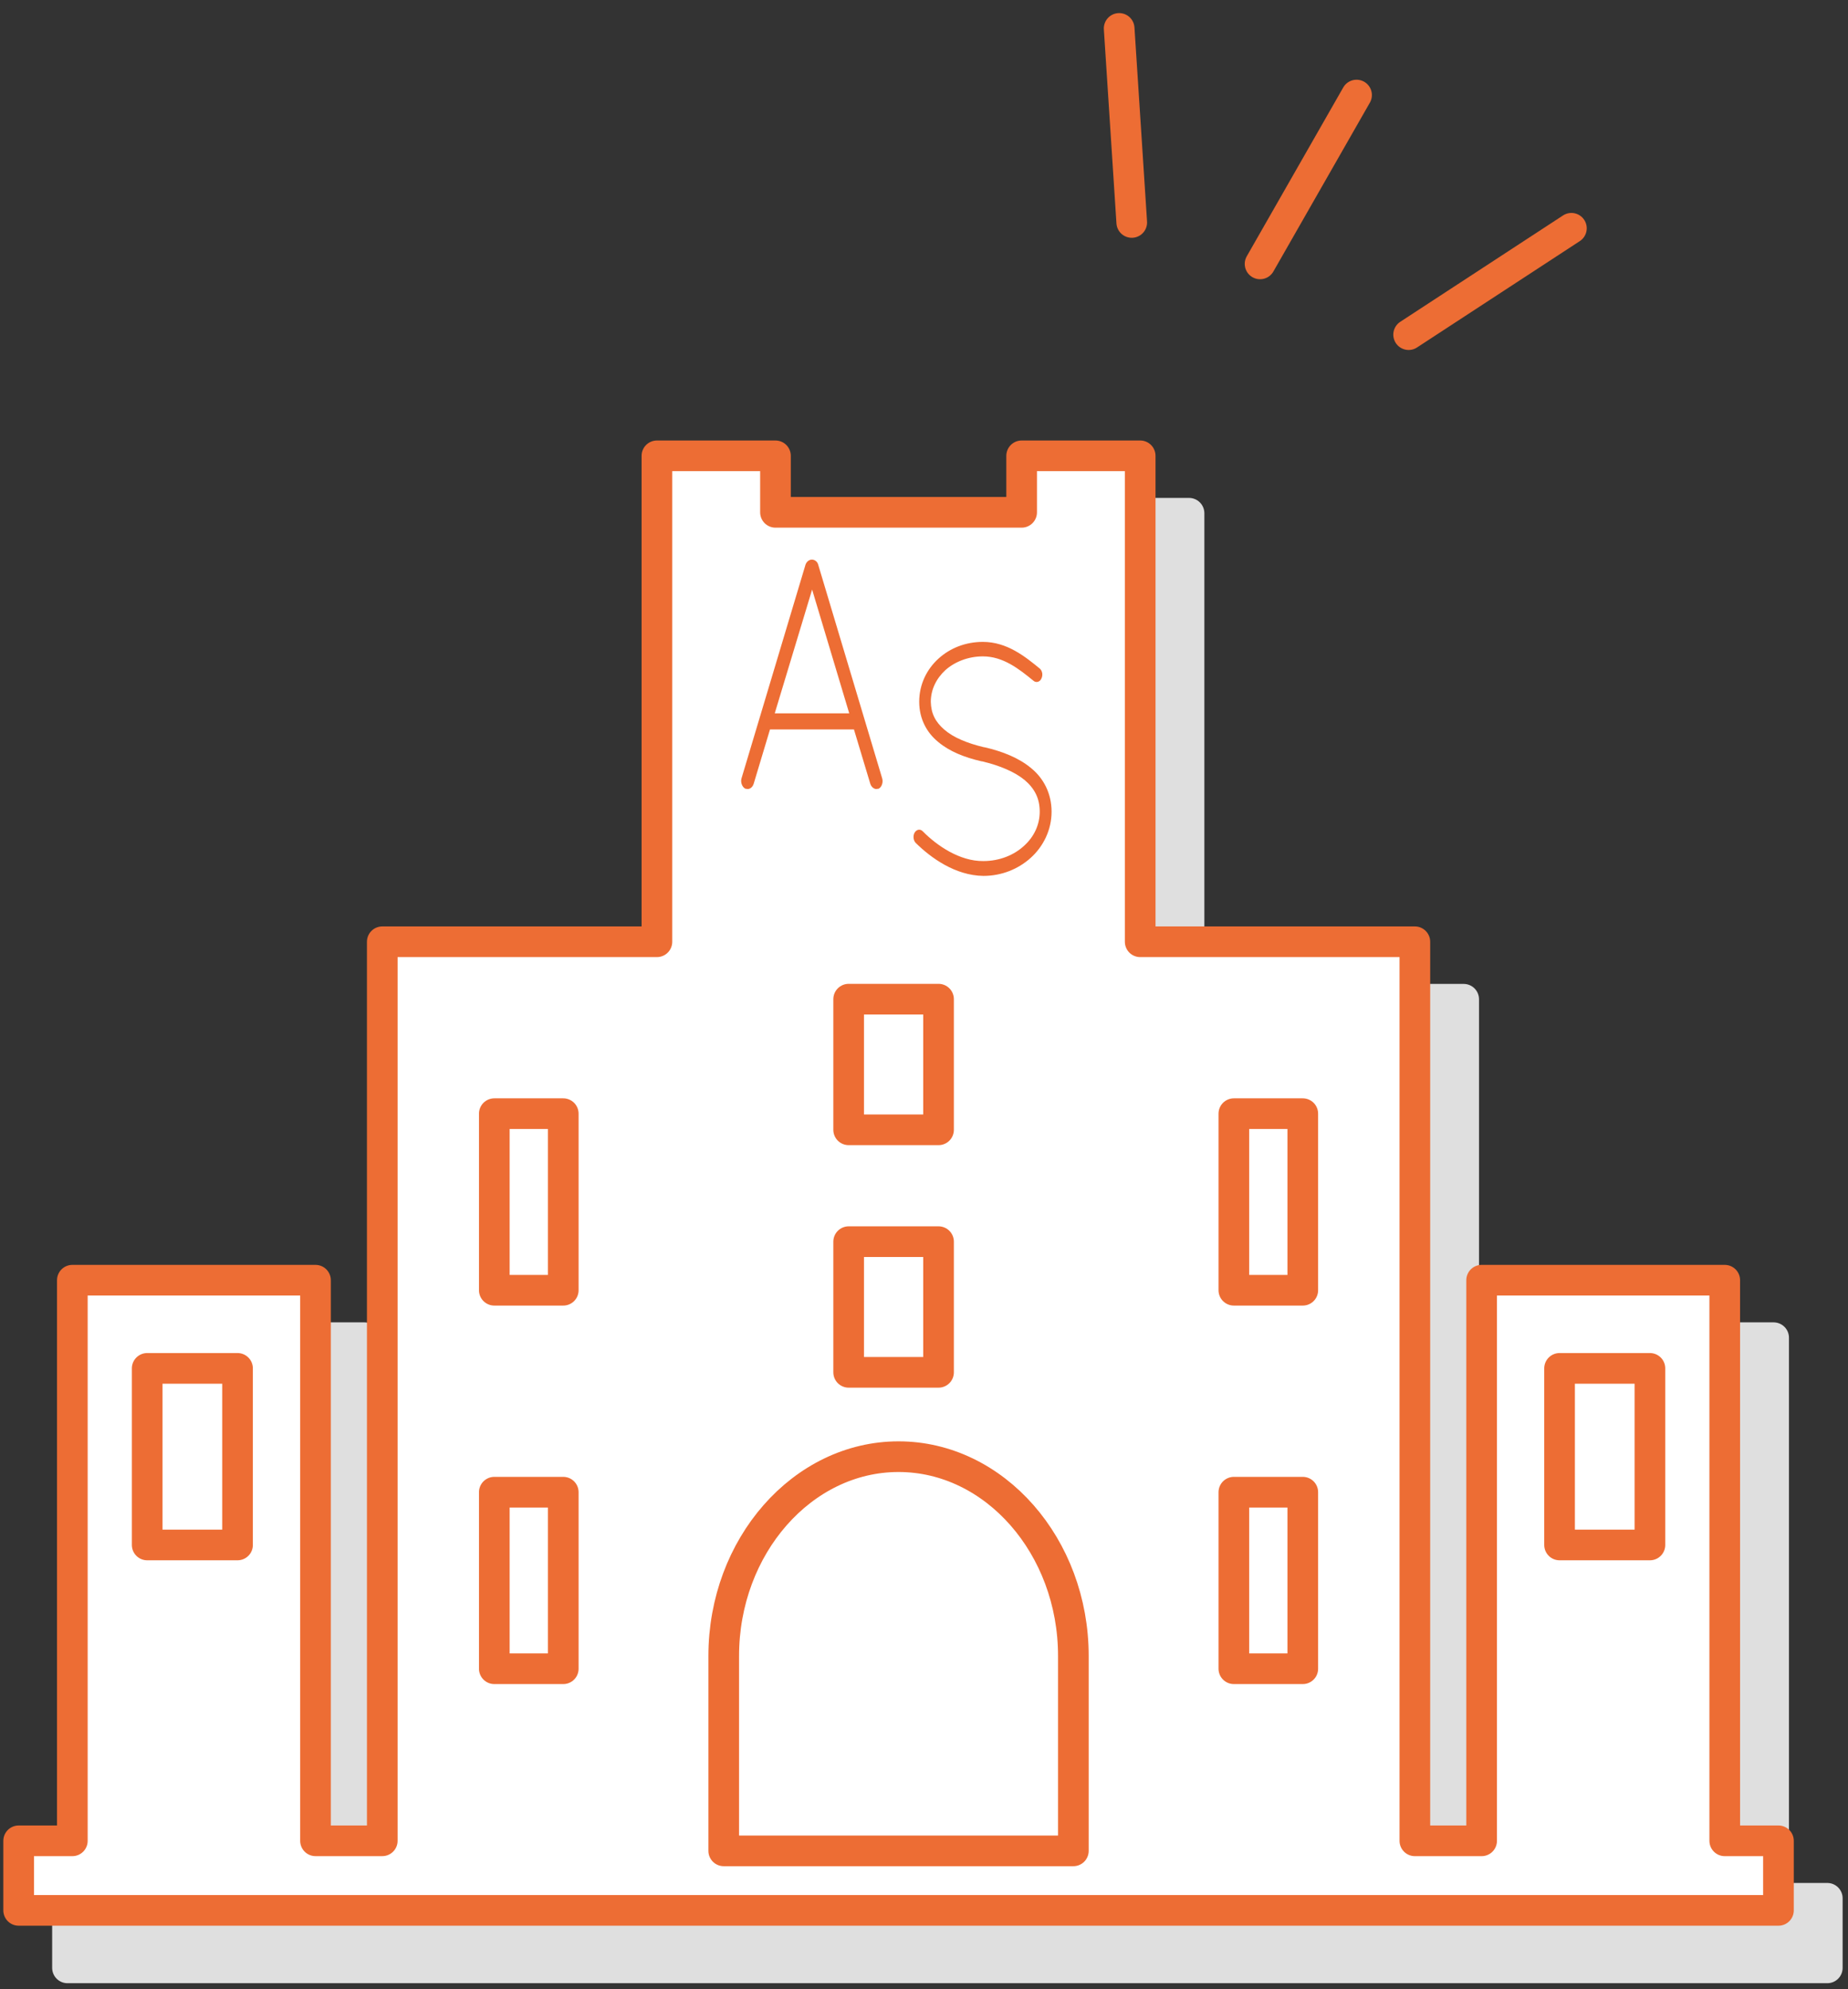 <?xml version="1.0" encoding="utf-8"?>
<!-- Generator: Adobe Illustrator 16.0.4, SVG Export Plug-In . SVG Version: 6.00 Build 0)  -->
<!DOCTYPE svg PUBLIC "-//W3C//DTD SVG 1.1//EN" "http://www.w3.org/Graphics/SVG/1.1/DTD/svg11.dtd">
<svg version="1.1" id="レイヤー_1" xmlns="http://www.w3.org/2000/svg" xmlns:xlink="http://www.w3.org/1999/xlink" x="0px"
	 y="0px" width="90.425px" height="97.303px" viewBox="0 0 90.425 97.303" enable-background="new 0 0 90.425 97.303"
	 xml:space="preserve">
<rect x="0" y="0" width="90.425" height="97.303" fill="#333333" stroke="none"/>
<path fill="#DFDFDF" stroke="#DFDFDF" stroke-width="1.5" stroke-linecap="round" stroke-linejoin="round" stroke-miterlimit="10" d="
	M86.786,92.859V65.437H74.889v27.423h-3.269V48.881H58.181V25.107h-5.8v2.767H40.334v-2.767h-5.801v23.773H21.094v43.979h-3.267
	V65.437H5.929v27.423H3.302v3.404h86.11v-3.404H86.786z"/>
<path fill="#FFFFFF" stroke="#ED6D34" stroke-width="1.5" stroke-linecap="round" stroke-linejoin="round" stroke-miterlimit="10" d="
	M84.394,90.049V62.625H72.498v27.424h-3.267V46.069h-13.44V22.298H49.99v2.764H37.945v-2.764h-5.801v23.771H18.705v43.979h-3.267
	V62.625H3.54v27.424H0.913v3.402h86.109v-3.402H84.394z"/>
<path fill="#FFFFFF" stroke="#ED6D34" stroke-width="1.5" stroke-linecap="round" stroke-linejoin="round" stroke-miterlimit="10" d="
	M76.311,66.938h4.422v8.638h-4.422V66.938z M7.202,66.938h4.421v8.638H7.202V66.938z M27.561,81.631h-3.374v-8.636h3.374V81.631z
	 M27.561,63.116h-3.374v-8.638h3.374V63.116z M45.924,48.877v6.391h-4.398v-6.391H45.924z M45.924,60.739v6.392h-4.398v-6.392
	H45.924z M52.521,90.54H35.413v-9.534c0-5.361,3.849-9.749,8.554-9.749c4.704,0,8.554,4.388,8.554,9.749V90.54z M63.747,81.631
	h-3.373v-8.636h3.373V81.631z M63.747,63.116h-3.373v-8.638h3.373V63.116z"/>
<g>
	<path fill="#ED6D34" d="M41.785,35.683h-4.108l-0.798,2.656c-0.052,0.161-0.167,0.258-0.296,0.258
		c-0.026,0-0.077-0.016-0.116-0.016c-0.155-0.081-0.245-0.322-0.181-0.516l3.13-10.447c0.051-0.146,0.18-0.242,0.309-0.242
		c0.142,0,0.27,0.097,0.309,0.242l3.129,10.447c0.064,0.193-0.013,0.435-0.167,0.516c-0.052,0-0.077,0.016-0.116,0.016
		c-0.116,0-0.245-0.097-0.296-0.258L41.785,35.683z M37.909,34.895h3.645l-1.816-6.054L37.909,34.895z"/>
	<path fill="#ED6D34" d="M44.759,40.721c0.103-0.161,0.283-0.178,0.399-0.049c0.669,0.676,1.79,1.465,2.962,1.449
		c0.785,0,1.494-0.29,1.983-0.741c0.502-0.45,0.772-1.046,0.772-1.674c0-0.644-0.244-1.127-0.734-1.545
		c-0.489-0.403-1.21-0.709-2.086-0.918H48.03c-0.837-0.193-1.571-0.483-2.125-0.95c-0.554-0.45-0.927-1.127-0.927-1.964
		c0-0.853,0.374-1.594,0.94-2.108c0.566-0.516,1.326-0.821,2.176-0.821c1.185,0,2.074,0.725,2.782,1.304
		c0.129,0.113,0.168,0.322,0.077,0.499c-0.077,0.161-0.258,0.21-0.386,0.097c-0.709-0.579-1.481-1.191-2.473-1.191
		c-0.734,0-1.391,0.274-1.841,0.677c-0.451,0.418-0.708,0.966-0.708,1.545c0.013,0.563,0.219,0.982,0.669,1.368
		c0.451,0.387,1.121,0.66,1.932,0.854h0.025c0.902,0.209,1.7,0.531,2.292,1.03c0.593,0.483,0.992,1.224,0.992,2.125
		s-0.412,1.706-1.018,2.254c-0.605,0.547-1.417,0.885-2.318,0.885c-1.378-0.016-2.576-0.885-3.323-1.625
		C44.682,41.091,44.669,40.865,44.759,40.721z"/>
</g>
<path fill-rule="evenodd" clip-rule="evenodd" fill="none" stroke="#ED6D34" stroke-width="1.5" stroke-linecap="round" stroke-linejoin="round" stroke-miterlimit="10" d="
	M55.378,10.882L54.762,1.39"/>
<path fill-rule="evenodd" clip-rule="evenodd" fill="none" stroke="#ED6D34" stroke-width="1.5" stroke-linecap="round" stroke-linejoin="round" stroke-miterlimit="10" d="
	M61.657,12.909l4.721-8.259"/>
<path fill-rule="evenodd" clip-rule="evenodd" fill="none" stroke="#ED6D34" stroke-width="1.5" stroke-linecap="round" stroke-linejoin="round" stroke-miterlimit="10" d="
	M68.926,16.37l7.965-5.203"/>
</svg>
